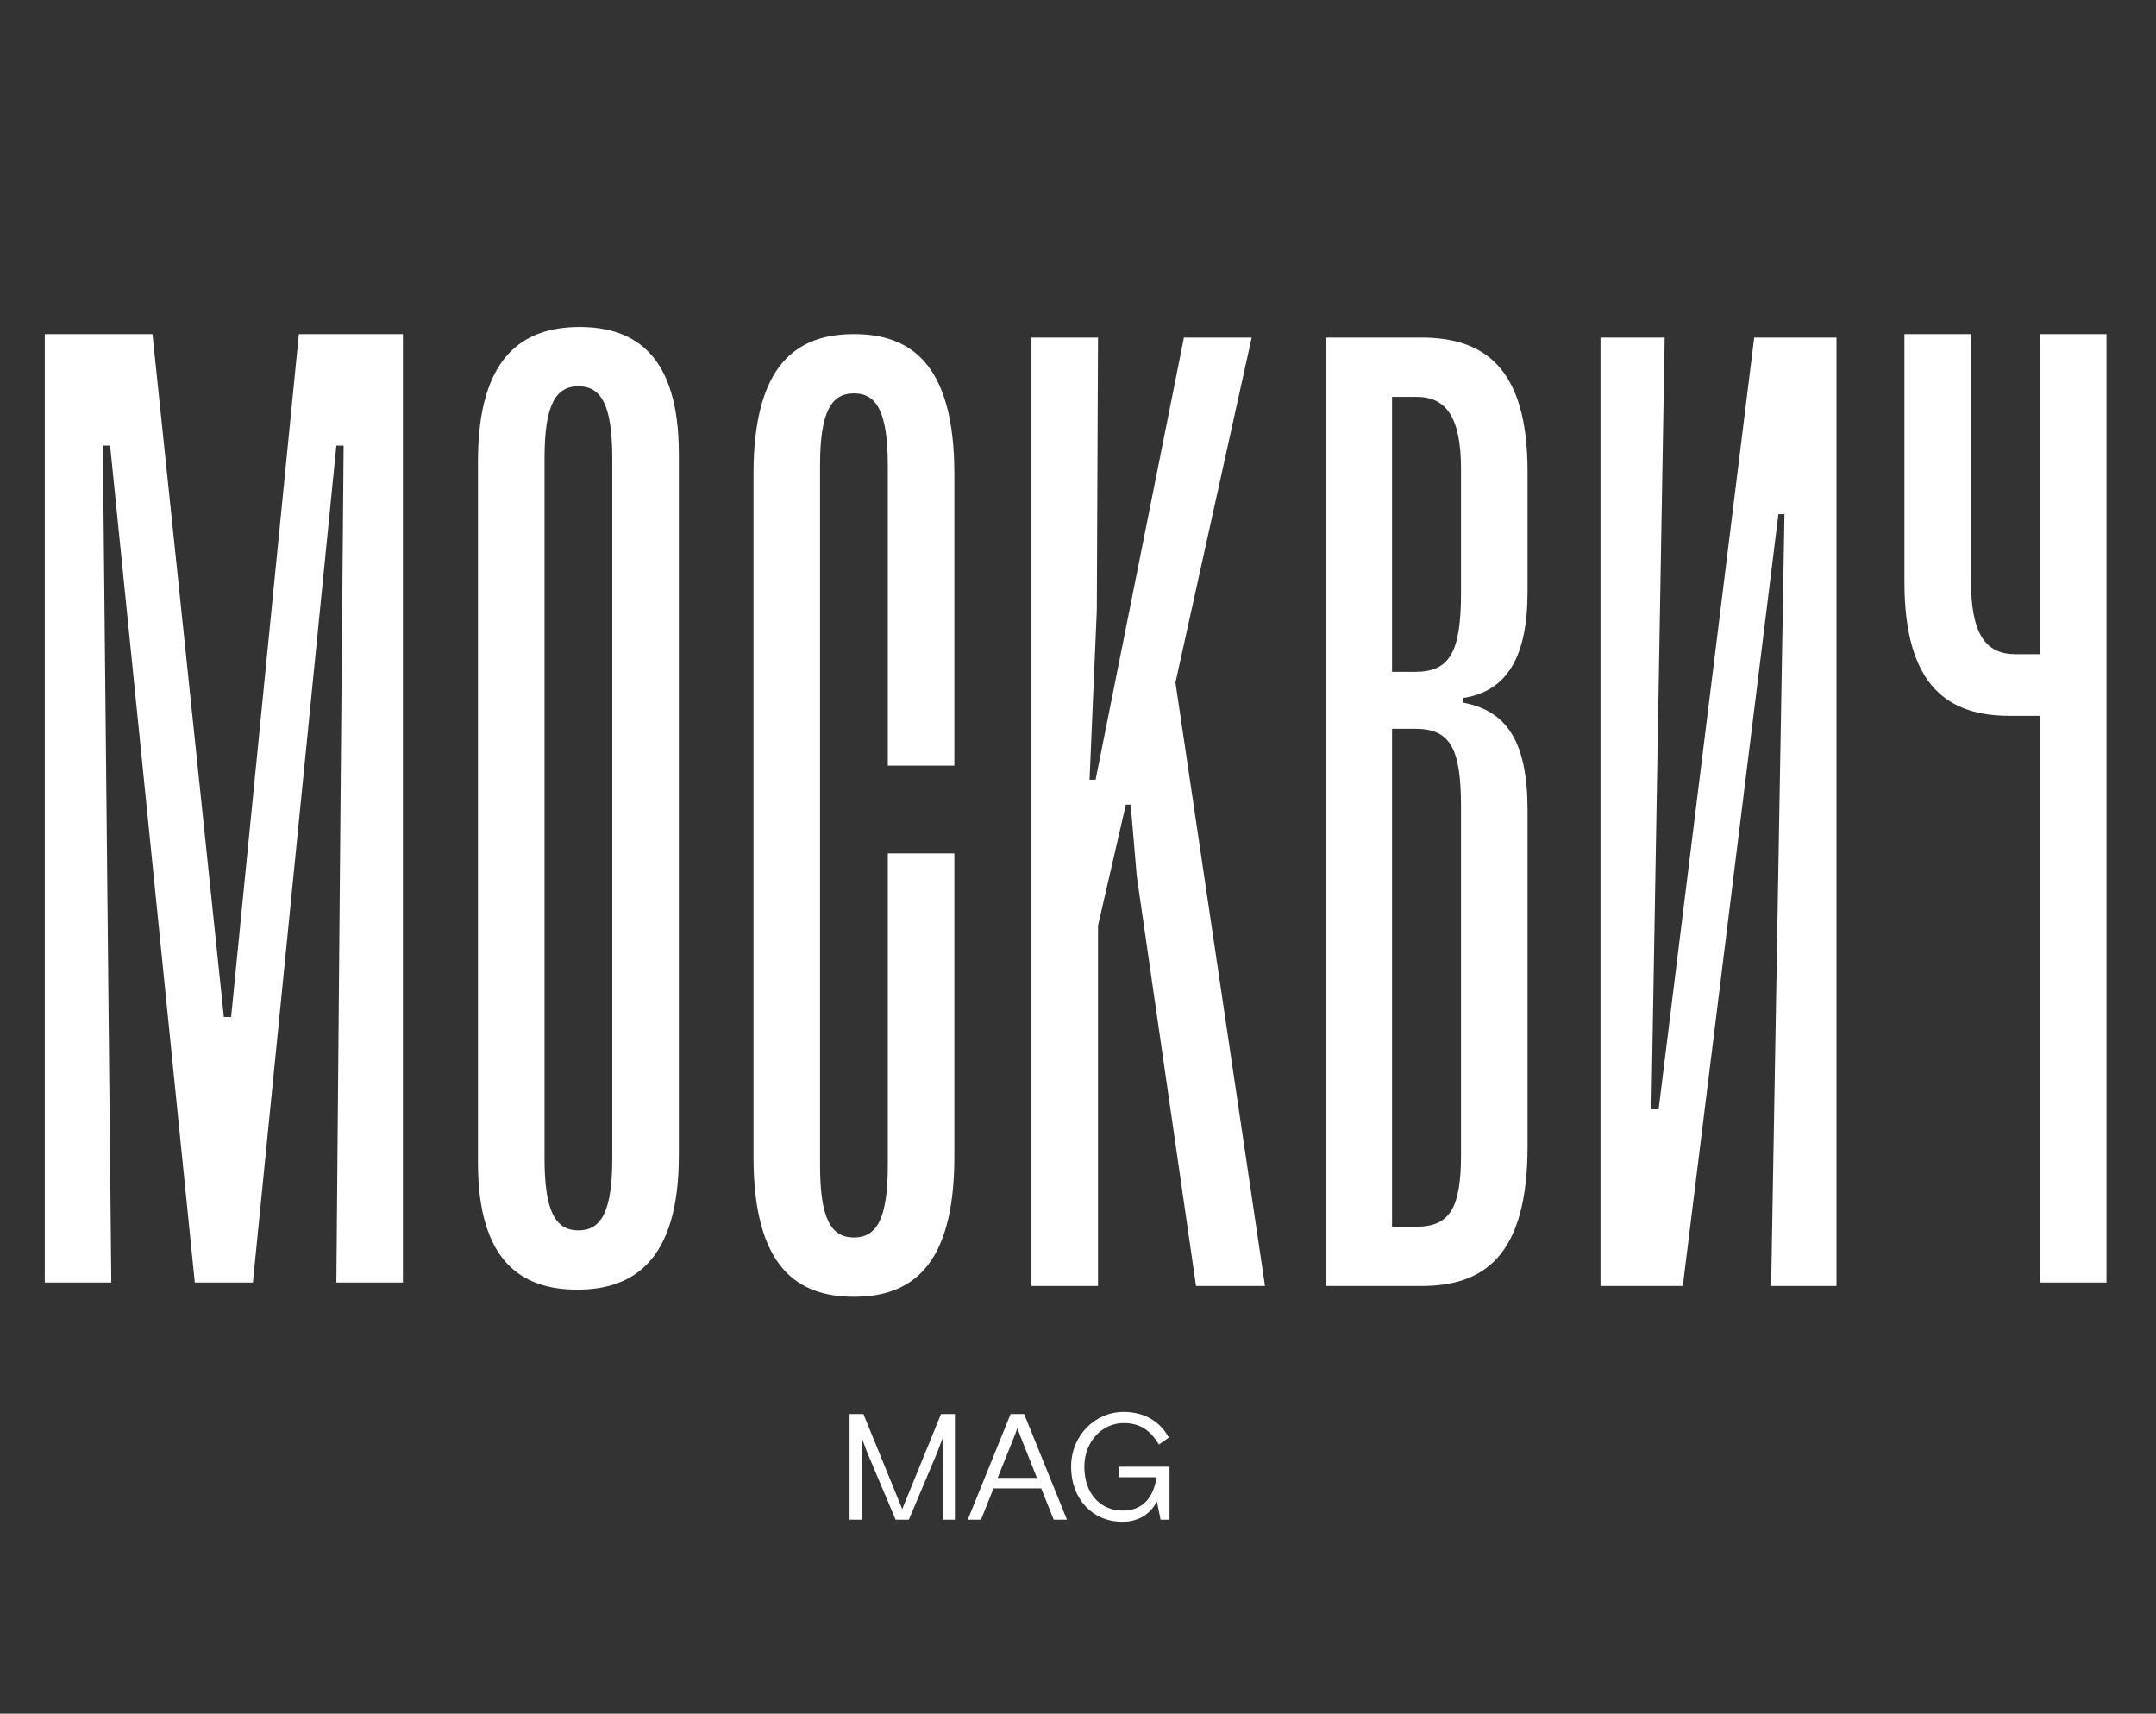 <svg xmlns="http://www.w3.org/2000/svg" width="112" height="89" viewBox="0 0 112 89" fill="none">
  <rect x="0" y="0" width="112" height="89" fill="#333333" stroke="none"/>
  <path d="M44.133 78.925H44.773V74.693C44.821 74.834 45.061 75.461 45.061 75.461L46.525 78.925H47.213L48.677 75.461C48.677 75.461 48.917 74.834 48.965 74.693V78.925H49.605V73.439H48.885L46.869 78.376L44.853 73.439H44.133V78.925ZM50.274 78.925H50.962L51.61 77.302H54.09L54.738 78.925H55.426L53.202 73.439H52.498L50.274 78.925ZM52.682 74.622C52.682 74.622 52.794 74.34 52.85 74.168C52.906 74.34 53.018 74.622 53.018 74.622L53.866 76.754H51.826L52.682 74.622ZM60.29 78.925H60.754V76.174H58.114V76.722H60.082C59.93 77.749 59.378 78.454 58.33 78.454C57.114 78.454 56.33 77.522 56.33 76.182C56.33 74.842 57.274 73.909 58.37 73.909C59.138 73.909 59.722 74.207 60.202 75.022L60.714 74.662C60.29 73.854 59.474 73.329 58.378 73.329C56.89 73.329 55.642 74.544 55.642 76.182C55.642 77.82 56.73 79.034 58.306 79.034C59.186 79.034 59.786 78.596 60.098 77.976L60.29 78.925Z" fill="white"></path>
  <path d="M20.931 17.352H15.526L12.006 52.818H11.629L7.92 17.352H2.326V66.609H5.783L5.343 23.14H5.72L10.12 66.609H13.137L17.474 23.14H17.851L17.474 66.609H20.931V17.352ZM29.985 66.979C32.876 66.979 35.265 65.501 35.265 60.021V23.571C35.265 18.46 33.002 16.982 30.11 16.982C27.219 16.982 24.83 18.46 24.83 23.94V60.391C24.83 65.501 27.093 66.979 29.985 66.979ZM30.047 63.9C28.853 63.9 28.287 62.915 28.287 60.144V23.817C28.287 21.046 28.853 20.061 30.047 20.061C31.242 20.061 31.807 21.046 31.807 23.817V60.144C31.807 62.915 31.242 63.9 30.047 63.9ZM44.36 67.348C47.251 67.348 49.577 65.871 49.577 60.083V44.321H46.12V60.514C46.12 63.285 45.554 64.27 44.36 64.27C43.166 64.27 42.6 63.285 42.6 60.514V24.186C42.6 21.416 43.166 20.43 44.36 20.43C45.554 20.43 46.12 21.416 46.12 24.186V39.764H49.577V24.617C49.577 18.83 47.251 17.352 44.36 17.352C41.468 17.352 39.143 18.83 39.143 24.617V60.083C39.143 65.871 41.468 67.348 44.36 67.348ZM61.063 35.449L65.023 17.531H61.503L56.914 40.497H56.6L56.977 31.693L57.04 17.531H53.583V66.789H57.04V48.071L58.486 41.79H58.737L59.051 45.485L62.131 66.789H65.714L61.063 35.449ZM79.354 30.707V24.489C79.354 19.009 77.028 17.531 73.823 17.531H68.857V66.789H73.823C77.028 66.789 79.354 65.311 79.354 59.523V42.098C79.354 38.527 78.286 36.926 76.023 36.495V36.249C78.349 35.88 79.354 34.032 79.354 30.707ZM75.897 30.769C75.897 33.848 75.331 34.894 73.508 34.894H72.314V20.61H73.571C75.08 20.61 75.897 21.595 75.897 24.366V30.769ZM75.897 59.954C75.897 62.725 75.331 63.71 73.571 63.71H72.314V37.85H73.508C75.331 37.85 75.897 38.835 75.897 41.914V59.954ZM95.402 17.531H91.128L86.162 57.614H85.785L86.477 17.531H83.143V66.789H87.419L92.385 26.705H92.699L92.008 66.789H95.402V17.531ZM105.971 17.352V33.977H104.714C103.143 33.977 102.389 32.93 102.389 30.159V17.352H98.931V30.221C98.931 35.701 101.257 37.178 104.4 37.178H105.971V66.61H109.429V17.352H105.971Z" fill="white"></path>
</svg>
